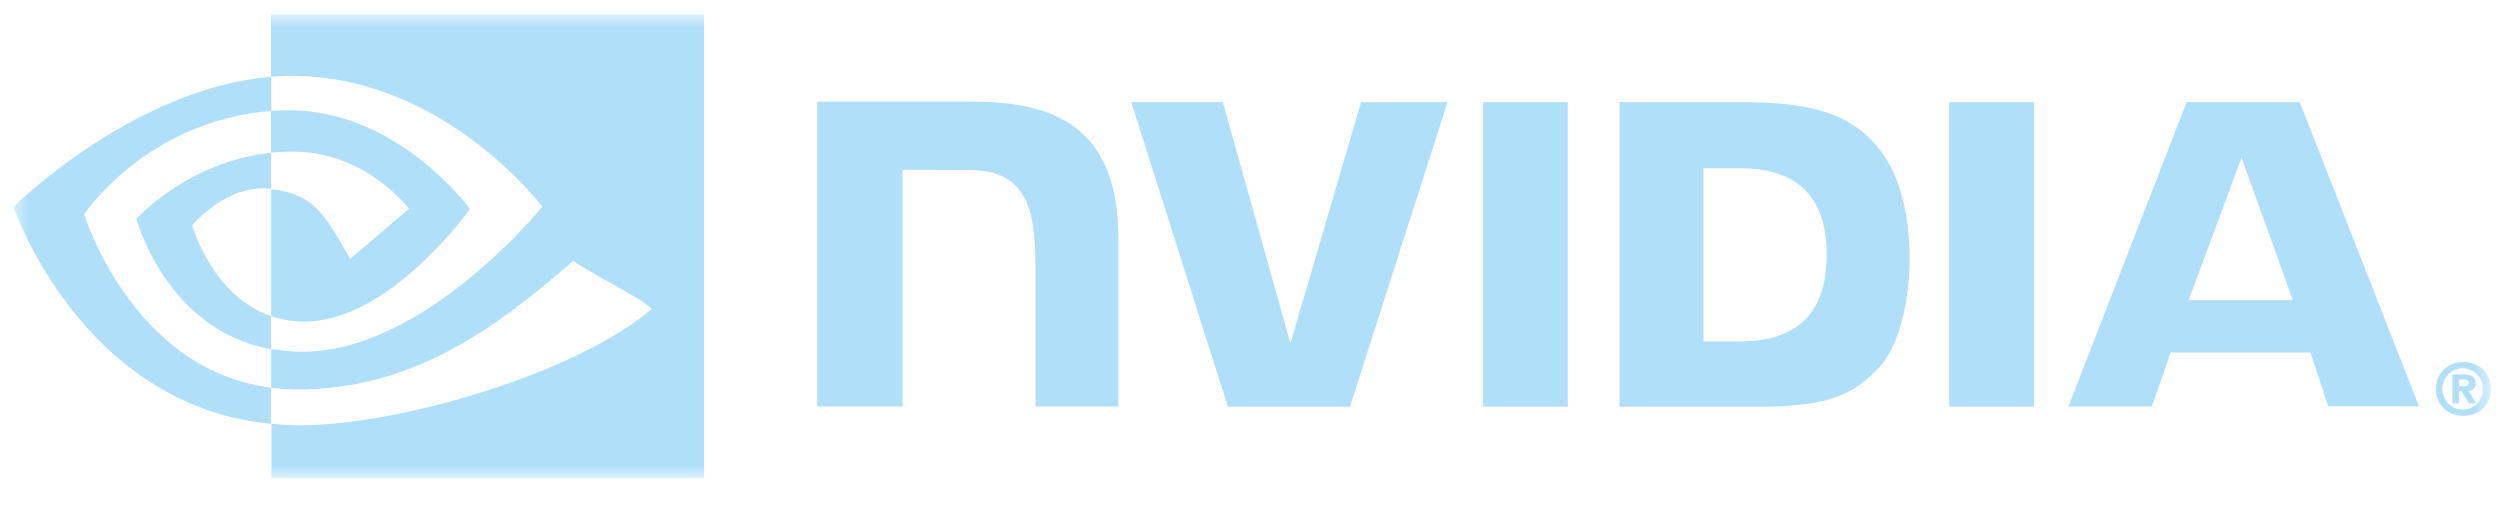 <?xml version="1.0" encoding="utf-8"?>
<svg xmlns="http://www.w3.org/2000/svg" width="137" height="28" viewBox="0 0 137 28" fill="none">
<g clip-path="url(#clip0_2009_2077)">
<mask id="mask0_2009_2077" style="mask-type:luminance" maskUnits="userSpaceOnUse" x="0" y="0" width="137" height="27">
<path d="M136.499 0.787H0.738V26.209H136.499V0.787Z" fill="white"/>
</mask>
<g mask="url(#mask0_2009_2077)">
<path d="M134.746 21.172V20.79H134.982C135.107 20.79 135.289 20.804 135.289 20.96C135.289 21.116 135.192 21.172 135.038 21.172H134.746ZM134.746 21.441H134.913L135.289 22.106H135.693L135.275 21.413C135.484 21.427 135.652 21.271 135.665 21.059V21.002C135.665 20.634 135.414 20.521 134.996 20.521H134.398V22.106H134.746V21.441ZM136.5 21.314C136.5 20.38 135.791 19.842 134.996 19.842C134.203 19.842 133.492 20.38 133.492 21.314C133.492 22.247 134.203 22.785 134.996 22.785C135.791 22.785 136.5 22.247 136.5 21.314ZM136.055 21.314C136.082 21.908 135.624 22.417 135.038 22.445H134.996C134.384 22.474 133.868 21.979 133.841 21.356C133.813 20.733 134.3 20.21 134.913 20.182C135.525 20.154 136.041 20.649 136.069 21.271C136.055 21.285 136.055 21.299 136.055 21.314Z" fill="#B0DFFA"/>
<path d="M81.273 5.597V22.29H85.912V5.597H81.273ZM44.781 5.568V22.276H49.461V9.303L53.11 9.317C54.308 9.317 55.144 9.614 55.715 10.237C56.453 11.029 56.746 12.316 56.746 14.651V22.276H61.286V13.052C61.286 6.46 57.15 5.568 53.11 5.568H44.781ZM88.753 5.597V22.29H96.275C100.286 22.29 101.596 21.611 103.001 20.097C104.004 19.036 104.646 16.688 104.646 14.127C104.646 11.779 104.103 9.685 103.141 8.384C101.442 6.049 98.963 5.597 95.258 5.597H88.753ZM93.35 9.218H95.341C98.238 9.218 100.105 10.534 100.105 13.957C100.105 17.381 98.238 18.711 95.341 18.711H93.35V9.218ZM74.588 5.597L70.716 18.824L67.011 5.597H61.997L67.289 22.29H73.975L79.324 5.597H74.588ZM106.818 22.29H111.457V5.597H106.818V22.29ZM119.828 5.597L113.351 22.276H117.919L118.95 19.319H126.611L127.586 22.262H132.558L126.025 5.597H119.828ZM122.836 8.638L125.65 16.447H119.939L122.836 8.638Z" fill="#B0DFFA"/>
<path d="M14.848 8.369V6.078C15.071 6.063 15.293 6.049 15.516 6.049C21.701 5.851 25.754 11.453 25.754 11.453C25.754 11.453 21.38 17.621 16.686 17.621C16.059 17.621 15.447 17.522 14.862 17.324V10.364C17.271 10.661 17.759 11.736 19.193 14.184L22.411 11.439C22.411 11.439 20.057 8.313 16.101 8.313C15.683 8.299 15.266 8.327 14.848 8.369ZM14.848 0.787V4.21L15.516 4.168C24.11 3.871 29.723 11.326 29.723 11.326C29.723 11.326 23.288 19.276 16.589 19.276C16.004 19.276 15.433 19.22 14.862 19.121V21.243C15.335 21.299 15.823 21.342 16.296 21.342C22.536 21.342 27.049 18.102 31.422 14.283C32.147 14.877 35.114 16.306 35.726 16.928C31.576 20.465 21.895 23.308 16.408 23.308C15.878 23.308 15.377 23.28 14.876 23.224V26.209H38.582V0.787H14.848ZM14.848 17.324V19.135C9.081 18.088 7.48 11.991 7.48 11.991C7.48 11.991 10.251 8.879 14.848 8.369V10.35H14.834C12.424 10.053 10.53 12.345 10.53 12.345C10.53 12.345 11.602 16.207 14.848 17.324ZM4.61 11.736C4.61 11.736 8.023 6.615 14.862 6.078V4.21C7.285 4.833 0.738 11.34 0.738 11.34C0.738 11.34 4.443 22.233 14.848 23.224V21.243C7.215 20.281 4.61 11.736 4.61 11.736Z" fill="#B0DFFA"/>
</g>
</g>
<defs>
<clipPath id="clip0_2009_2077">
<rect width="136.278" height="26.462" fill="white" transform="translate(0.219 0.567)"/>
</clipPath>
</defs>
</svg>